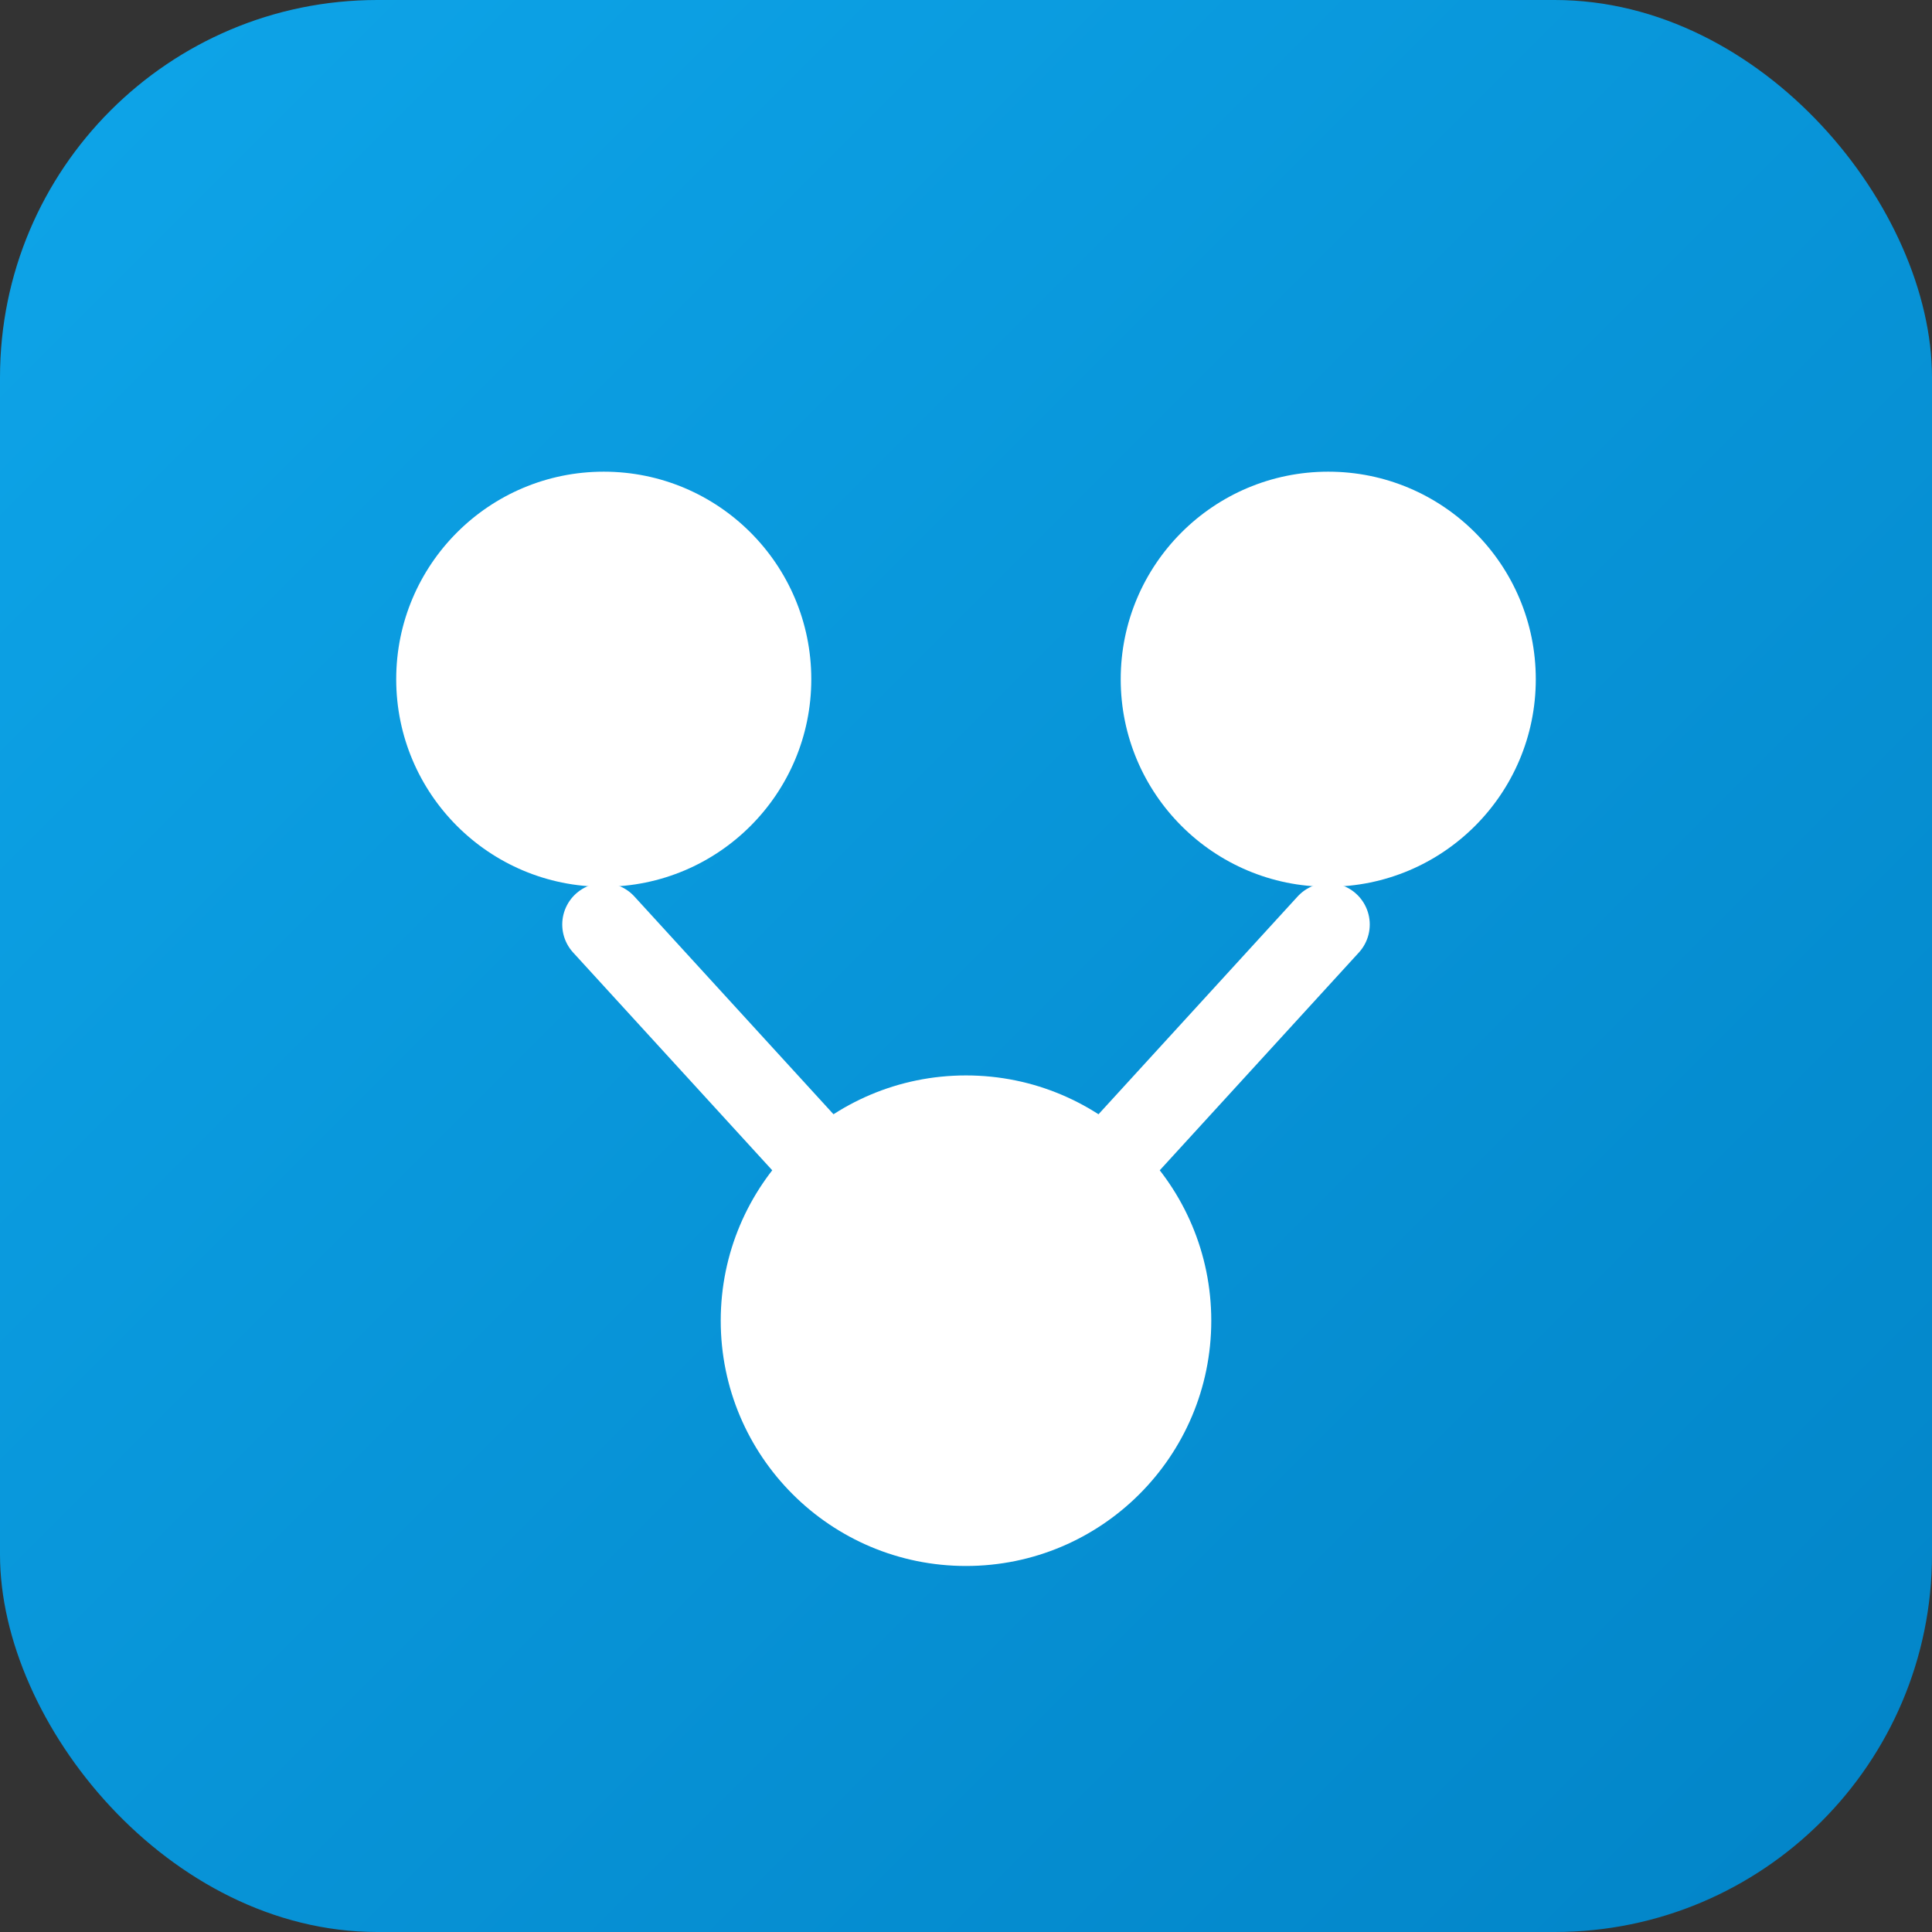 <svg width="512" height="512" viewBox="0 0 512 512" xmlns="http://www.w3.org/2000/svg">
  <rect x="0" y="0" width="512" height="512" fill="#333333" stroke="none"/>
  <defs>
    <linearGradient id="bg" x1="0%" y1="0%" x2="100%" y2="100%">
      <stop offset="0%" style="stop-color:#0ea5e9"/>
      <stop offset="100%" style="stop-color:#0284c7"/>
    </linearGradient>
  </defs>
  <rect width="512" height="512" rx="100" fill="url(#bg)"/>
  <g fill="white">
    <circle cx="160" cy="180" r="55"/>
    <circle cx="352" cy="180" r="55"/>
    <circle cx="256" cy="350" r="65"/>
    <path d="M160 245 L256 350 L352 245" stroke="white" stroke-width="22" fill="none" stroke-linecap="round" stroke-linejoin="round"/>
  </g>
</svg>